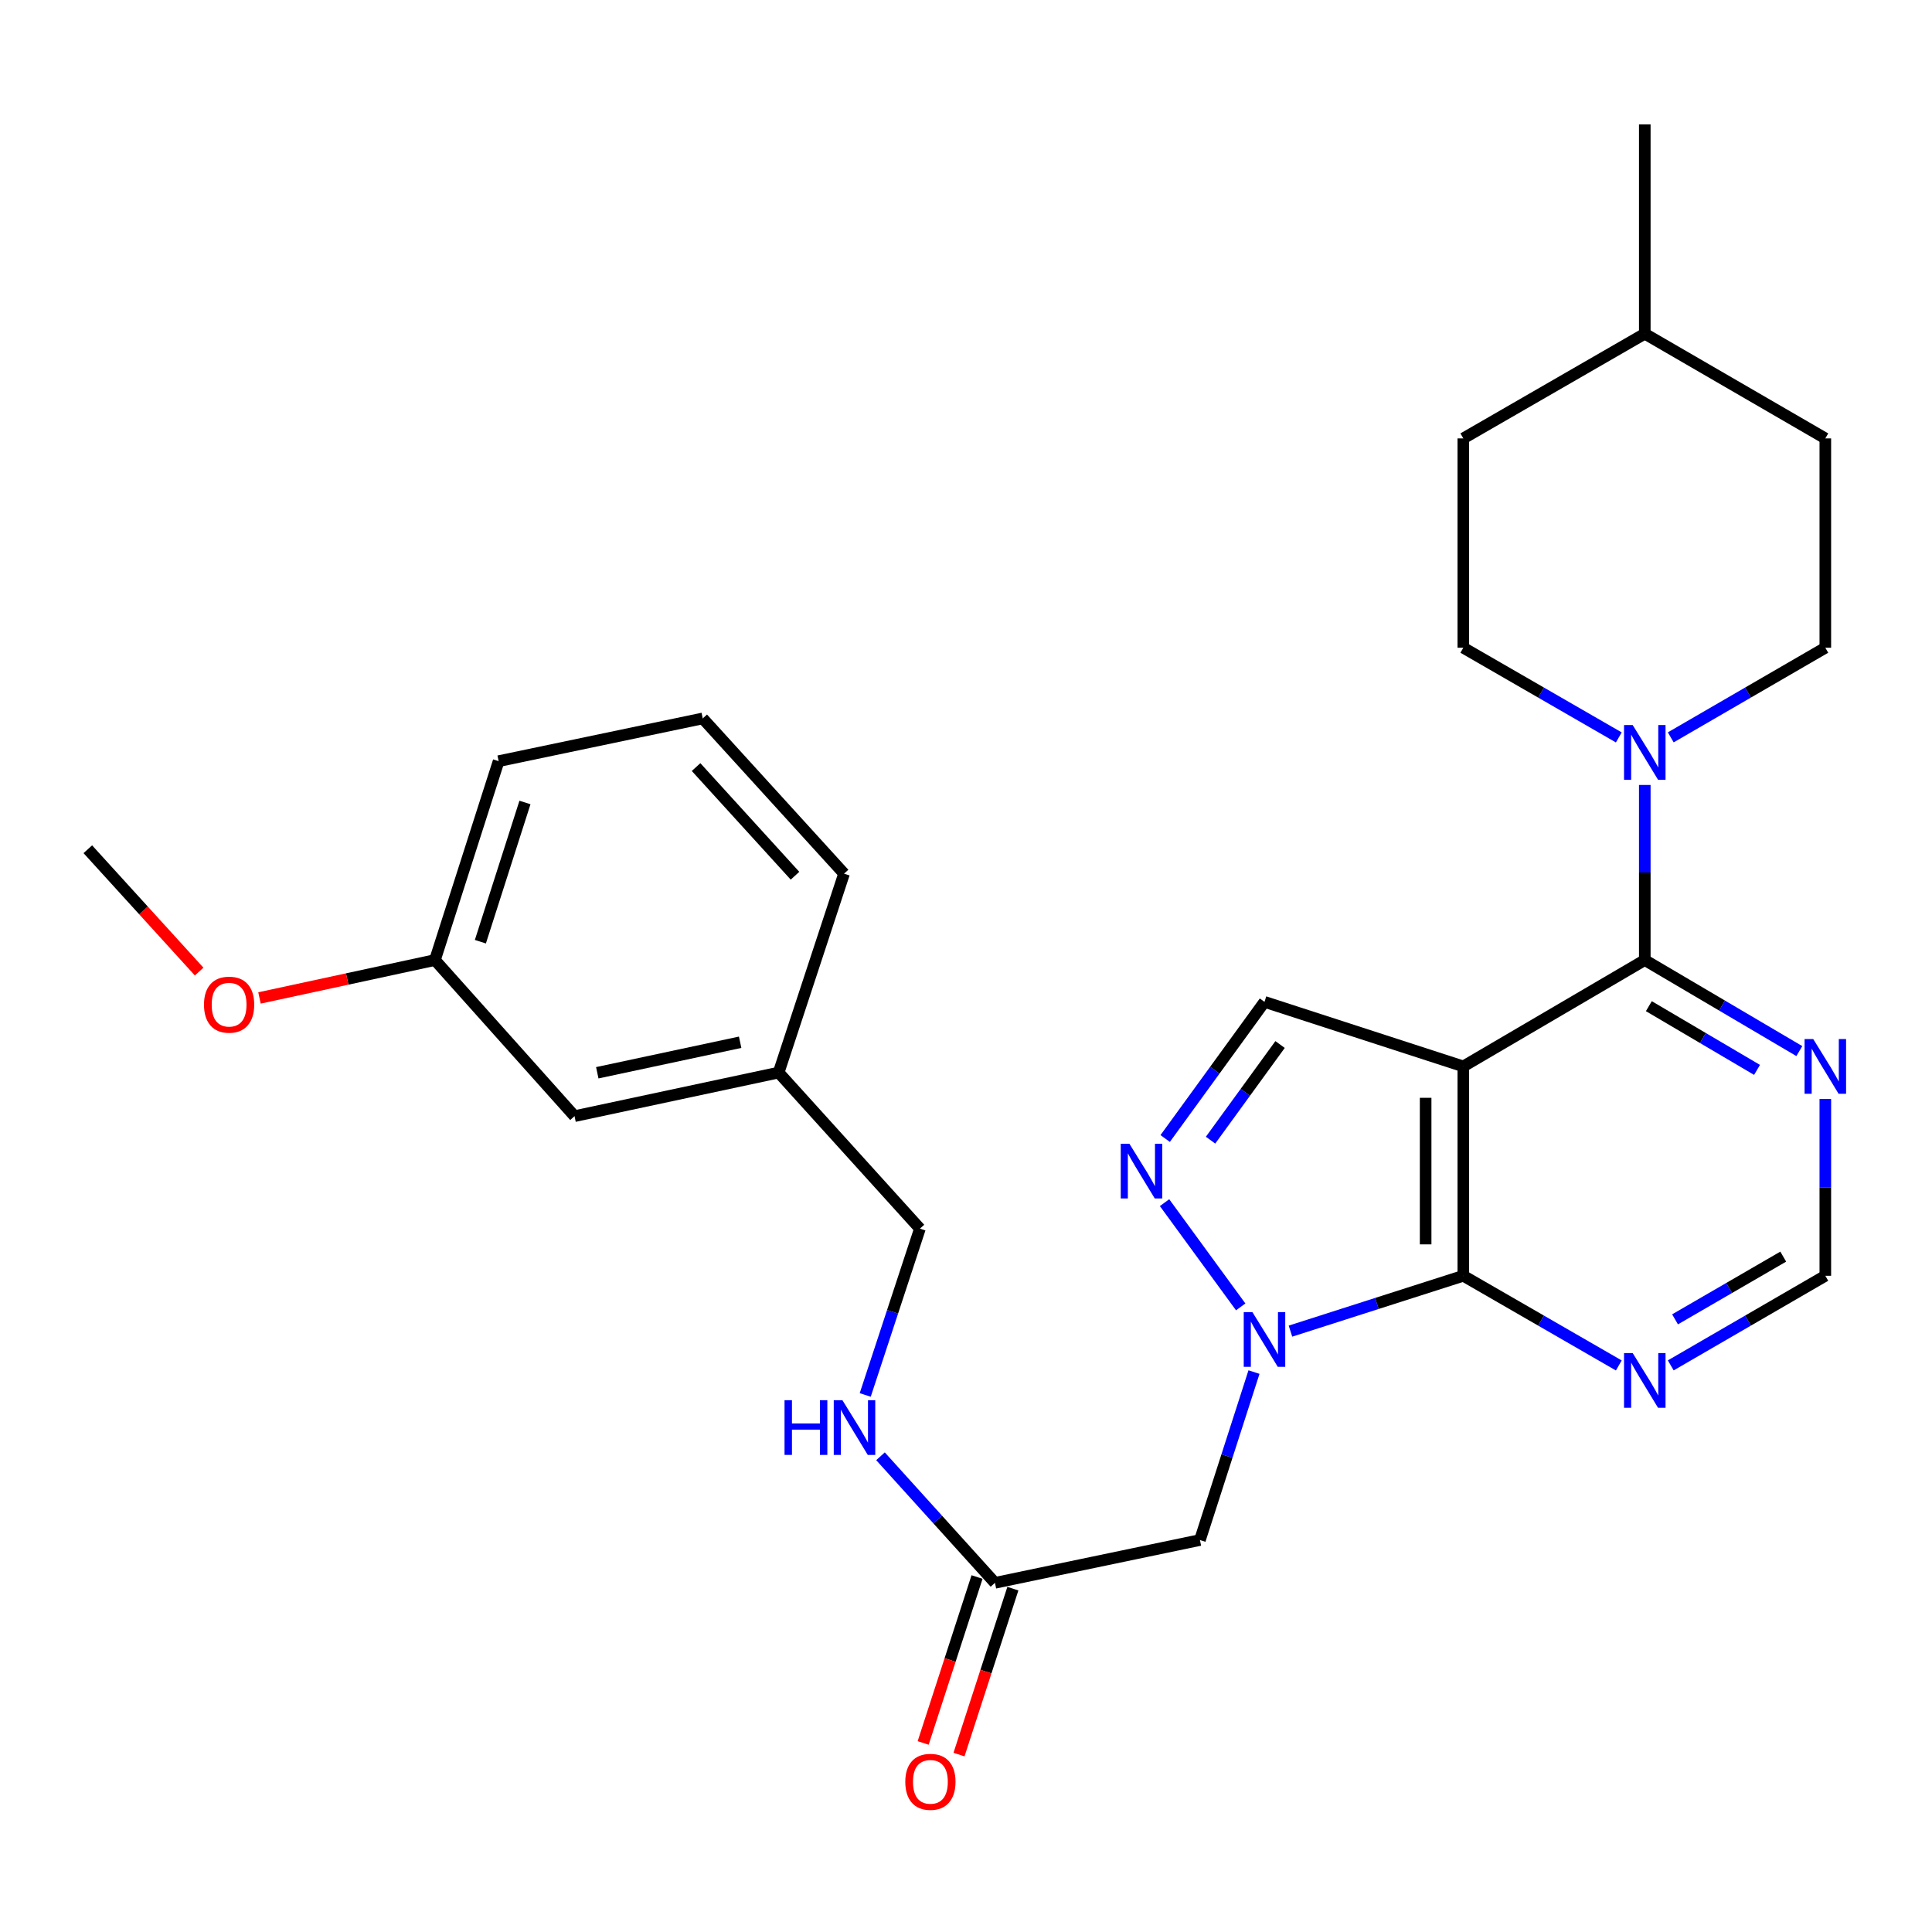 <?xml version='1.0' encoding='iso-8859-1'?>
<svg version='1.1' baseProfile='full'
              xmlns='http://www.w3.org/2000/svg'
                      xmlns:rdkit='http://www.rdkit.org/xml'
                      xmlns:xlink='http://www.w3.org/1999/xlink'
                  xml:space='preserve'
width='1000px' height='1000px' viewBox='0 0 1000 1000'>
<!-- END OF HEADER -->
<rect style='opacity:1.0;fill:#FFFFFF;stroke:none' width='1000' height='1000' x='0' y='0'> </rect>
<path class='bond-1' d='M 757.409,551.968 L 757.409,660.341' style='fill:none;fill-rule:evenodd;stroke:#000000;stroke-width:6px;stroke-linecap:butt;stroke-linejoin:miter;stroke-opacity:1' />
<path class='bond-1' d='M 737.908,568.224 L 737.908,644.085' style='fill:none;fill-rule:evenodd;stroke:#000000;stroke-width:6px;stroke-linecap:butt;stroke-linejoin:miter;stroke-opacity:1' />
<path class='bond-2' d='M 757.409,551.968 L 851.34,496.921' style='fill:none;fill-rule:evenodd;stroke:#000000;stroke-width:6px;stroke-linecap:butt;stroke-linejoin:miter;stroke-opacity:1' />
<path class='bond-4' d='M 757.409,551.968 L 654.497,518.567' style='fill:none;fill-rule:evenodd;stroke:#000000;stroke-width:6px;stroke-linecap:butt;stroke-linejoin:miter;stroke-opacity:1' />
<path class='bond-0' d='M 667.939,688.993 L 712.674,674.667' style='fill:none;fill-rule:evenodd;stroke:#0000FF;stroke-width:6px;stroke-linecap:butt;stroke-linejoin:miter;stroke-opacity:1' />
<path class='bond-0' d='M 712.674,674.667 L 757.409,660.341' style='fill:none;fill-rule:evenodd;stroke:#000000;stroke-width:6px;stroke-linecap:butt;stroke-linejoin:miter;stroke-opacity:1' />
<path class='bond-6' d='M 649.063,710.184 L 635.074,753.652' style='fill:none;fill-rule:evenodd;stroke:#0000FF;stroke-width:6px;stroke-linecap:butt;stroke-linejoin:miter;stroke-opacity:1' />
<path class='bond-6' d='M 635.074,753.652 L 621.085,797.12' style='fill:none;fill-rule:evenodd;stroke:#000000;stroke-width:6px;stroke-linecap:butt;stroke-linejoin:miter;stroke-opacity:1' />
<path class='bond-28' d='M 642.181,676.44 L 602.772,622.496' style='fill:none;fill-rule:evenodd;stroke:#0000FF;stroke-width:6px;stroke-linecap:butt;stroke-linejoin:miter;stroke-opacity:1' />
<path class='bond-7' d='M 757.409,660.341 L 797.649,683.547' style='fill:none;fill-rule:evenodd;stroke:#000000;stroke-width:6px;stroke-linecap:butt;stroke-linejoin:miter;stroke-opacity:1' />
<path class='bond-7' d='M 797.649,683.547 L 837.889,706.754' style='fill:none;fill-rule:evenodd;stroke:#0000FF;stroke-width:6px;stroke-linecap:butt;stroke-linejoin:miter;stroke-opacity:1' />
<path class='bond-5' d='M 851.34,496.921 L 851.34,451.608' style='fill:none;fill-rule:evenodd;stroke:#000000;stroke-width:6px;stroke-linecap:butt;stroke-linejoin:miter;stroke-opacity:1' />
<path class='bond-5' d='M 851.34,451.608 L 851.34,406.295' style='fill:none;fill-rule:evenodd;stroke:#0000FF;stroke-width:6px;stroke-linecap:butt;stroke-linejoin:miter;stroke-opacity:1' />
<path class='bond-8' d='M 851.34,496.921 L 891.336,520.483' style='fill:none;fill-rule:evenodd;stroke:#000000;stroke-width:6px;stroke-linecap:butt;stroke-linejoin:miter;stroke-opacity:1' />
<path class='bond-8' d='M 891.336,520.483 L 931.332,544.044' style='fill:none;fill-rule:evenodd;stroke:#0000FF;stroke-width:6px;stroke-linecap:butt;stroke-linejoin:miter;stroke-opacity:1' />
<path class='bond-8' d='M 853.44,520.792 L 881.437,537.285' style='fill:none;fill-rule:evenodd;stroke:#000000;stroke-width:6px;stroke-linecap:butt;stroke-linejoin:miter;stroke-opacity:1' />
<path class='bond-8' d='M 881.437,537.285 L 909.435,553.778' style='fill:none;fill-rule:evenodd;stroke:#0000FF;stroke-width:6px;stroke-linecap:butt;stroke-linejoin:miter;stroke-opacity:1' />
<path class='bond-3' d='M 603.096,589.293 L 628.796,553.93' style='fill:none;fill-rule:evenodd;stroke:#0000FF;stroke-width:6px;stroke-linecap:butt;stroke-linejoin:miter;stroke-opacity:1' />
<path class='bond-3' d='M 628.796,553.93 L 654.497,518.567' style='fill:none;fill-rule:evenodd;stroke:#000000;stroke-width:6px;stroke-linecap:butt;stroke-linejoin:miter;stroke-opacity:1' />
<path class='bond-3' d='M 626.581,590.149 L 644.571,565.395' style='fill:none;fill-rule:evenodd;stroke:#0000FF;stroke-width:6px;stroke-linecap:butt;stroke-linejoin:miter;stroke-opacity:1' />
<path class='bond-3' d='M 644.571,565.395 L 662.562,540.641' style='fill:none;fill-rule:evenodd;stroke:#000000;stroke-width:6px;stroke-linecap:butt;stroke-linejoin:miter;stroke-opacity:1' />
<path class='bond-12' d='M 864.78,381.655 L 904.782,358.461' style='fill:none;fill-rule:evenodd;stroke:#0000FF;stroke-width:6px;stroke-linecap:butt;stroke-linejoin:miter;stroke-opacity:1' />
<path class='bond-12' d='M 904.782,358.461 L 944.783,335.267' style='fill:none;fill-rule:evenodd;stroke:#000000;stroke-width:6px;stroke-linecap:butt;stroke-linejoin:miter;stroke-opacity:1' />
<path class='bond-13' d='M 837.889,381.689 L 797.649,358.478' style='fill:none;fill-rule:evenodd;stroke:#0000FF;stroke-width:6px;stroke-linecap:butt;stroke-linejoin:miter;stroke-opacity:1' />
<path class='bond-13' d='M 797.649,358.478 L 757.409,335.267' style='fill:none;fill-rule:evenodd;stroke:#000000;stroke-width:6px;stroke-linecap:butt;stroke-linejoin:miter;stroke-opacity:1' />
<path class='bond-9' d='M 621.085,797.12 L 514.988,819.275' style='fill:none;fill-rule:evenodd;stroke:#000000;stroke-width:6px;stroke-linecap:butt;stroke-linejoin:miter;stroke-opacity:1' />
<path class='bond-29' d='M 864.78,706.719 L 904.782,683.53' style='fill:none;fill-rule:evenodd;stroke:#0000FF;stroke-width:6px;stroke-linecap:butt;stroke-linejoin:miter;stroke-opacity:1' />
<path class='bond-29' d='M 904.782,683.53 L 944.783,660.341' style='fill:none;fill-rule:evenodd;stroke:#000000;stroke-width:6px;stroke-linecap:butt;stroke-linejoin:miter;stroke-opacity:1' />
<path class='bond-29' d='M 867,682.891 L 895.001,666.659' style='fill:none;fill-rule:evenodd;stroke:#0000FF;stroke-width:6px;stroke-linecap:butt;stroke-linejoin:miter;stroke-opacity:1' />
<path class='bond-29' d='M 895.001,666.659 L 923.002,650.426' style='fill:none;fill-rule:evenodd;stroke:#000000;stroke-width:6px;stroke-linecap:butt;stroke-linejoin:miter;stroke-opacity:1' />
<path class='bond-10' d='M 944.783,568.838 L 944.783,614.589' style='fill:none;fill-rule:evenodd;stroke:#0000FF;stroke-width:6px;stroke-linecap:butt;stroke-linejoin:miter;stroke-opacity:1' />
<path class='bond-10' d='M 944.783,614.589 L 944.783,660.341' style='fill:none;fill-rule:evenodd;stroke:#000000;stroke-width:6px;stroke-linecap:butt;stroke-linejoin:miter;stroke-opacity:1' />
<path class='bond-11' d='M 514.988,819.275 L 485.365,786.522' style='fill:none;fill-rule:evenodd;stroke:#000000;stroke-width:6px;stroke-linecap:butt;stroke-linejoin:miter;stroke-opacity:1' />
<path class='bond-11' d='M 485.365,786.522 L 455.742,753.768' style='fill:none;fill-rule:evenodd;stroke:#0000FF;stroke-width:6px;stroke-linecap:butt;stroke-linejoin:miter;stroke-opacity:1' />
<path class='bond-14' d='M 505.714,816.264 L 491.772,859.208' style='fill:none;fill-rule:evenodd;stroke:#000000;stroke-width:6px;stroke-linecap:butt;stroke-linejoin:miter;stroke-opacity:1' />
<path class='bond-14' d='M 491.772,859.208 L 477.83,902.151' style='fill:none;fill-rule:evenodd;stroke:#FF0000;stroke-width:6px;stroke-linecap:butt;stroke-linejoin:miter;stroke-opacity:1' />
<path class='bond-14' d='M 524.262,822.286 L 510.32,865.23' style='fill:none;fill-rule:evenodd;stroke:#000000;stroke-width:6px;stroke-linecap:butt;stroke-linejoin:miter;stroke-opacity:1' />
<path class='bond-14' d='M 510.32,865.23 L 496.378,908.173' style='fill:none;fill-rule:evenodd;stroke:#FF0000;stroke-width:6px;stroke-linecap:butt;stroke-linejoin:miter;stroke-opacity:1' />
<path class='bond-15' d='M 447.84,722.028 L 461.994,678.986' style='fill:none;fill-rule:evenodd;stroke:#0000FF;stroke-width:6px;stroke-linecap:butt;stroke-linejoin:miter;stroke-opacity:1' />
<path class='bond-15' d='M 461.994,678.986 L 476.148,635.943' style='fill:none;fill-rule:evenodd;stroke:#000000;stroke-width:6px;stroke-linecap:butt;stroke-linejoin:miter;stroke-opacity:1' />
<path class='bond-20' d='M 944.783,335.267 L 944.783,226.917' style='fill:none;fill-rule:evenodd;stroke:#000000;stroke-width:6px;stroke-linecap:butt;stroke-linejoin:miter;stroke-opacity:1' />
<path class='bond-19' d='M 757.409,335.267 L 757.409,226.917' style='fill:none;fill-rule:evenodd;stroke:#000000;stroke-width:6px;stroke-linecap:butt;stroke-linejoin:miter;stroke-opacity:1' />
<path class='bond-17' d='M 476.148,635.943 L 403.019,555.154' style='fill:none;fill-rule:evenodd;stroke:#000000;stroke-width:6px;stroke-linecap:butt;stroke-linejoin:miter;stroke-opacity:1' />
<path class='bond-16' d='M 297.377,577.721 L 403.019,555.154' style='fill:none;fill-rule:evenodd;stroke:#000000;stroke-width:6px;stroke-linecap:butt;stroke-linejoin:miter;stroke-opacity:1' />
<path class='bond-16' d='M 309.149,555.265 L 383.099,539.468' style='fill:none;fill-rule:evenodd;stroke:#000000;stroke-width:6px;stroke-linecap:butt;stroke-linejoin:miter;stroke-opacity:1' />
<path class='bond-18' d='M 297.377,577.721 L 225.125,496.921' style='fill:none;fill-rule:evenodd;stroke:#000000;stroke-width:6px;stroke-linecap:butt;stroke-linejoin:miter;stroke-opacity:1' />
<path class='bond-24' d='M 403.019,555.154 L 436.886,452.198' style='fill:none;fill-rule:evenodd;stroke:#000000;stroke-width:6px;stroke-linecap:butt;stroke-linejoin:miter;stroke-opacity:1' />
<path class='bond-22' d='M 225.125,496.921 L 179.717,506.729' style='fill:none;fill-rule:evenodd;stroke:#000000;stroke-width:6px;stroke-linecap:butt;stroke-linejoin:miter;stroke-opacity:1' />
<path class='bond-22' d='M 179.717,506.729 L 134.309,516.536' style='fill:none;fill-rule:evenodd;stroke:#FF0000;stroke-width:6px;stroke-linecap:butt;stroke-linejoin:miter;stroke-opacity:1' />
<path class='bond-31' d='M 225.125,496.921 L 258.093,393.977' style='fill:none;fill-rule:evenodd;stroke:#000000;stroke-width:6px;stroke-linecap:butt;stroke-linejoin:miter;stroke-opacity:1' />
<path class='bond-31' d='M 248.642,487.427 L 271.72,415.366' style='fill:none;fill-rule:evenodd;stroke:#000000;stroke-width:6px;stroke-linecap:butt;stroke-linejoin:miter;stroke-opacity:1' />
<path class='bond-21' d='M 757.409,226.917 L 851.34,172.736' style='fill:none;fill-rule:evenodd;stroke:#000000;stroke-width:6px;stroke-linecap:butt;stroke-linejoin:miter;stroke-opacity:1' />
<path class='bond-30' d='M 944.783,226.917 L 851.34,172.736' style='fill:none;fill-rule:evenodd;stroke:#000000;stroke-width:6px;stroke-linecap:butt;stroke-linejoin:miter;stroke-opacity:1' />
<path class='bond-27' d='M 851.34,172.736 L 851.34,64.396' style='fill:none;fill-rule:evenodd;stroke:#000000;stroke-width:6px;stroke-linecap:butt;stroke-linejoin:miter;stroke-opacity:1' />
<path class='bond-26' d='M 103.082,502.896 L 74.268,471.231' style='fill:none;fill-rule:evenodd;stroke:#FF0000;stroke-width:6px;stroke-linecap:butt;stroke-linejoin:miter;stroke-opacity:1' />
<path class='bond-26' d='M 74.268,471.231 L 45.455,439.566' style='fill:none;fill-rule:evenodd;stroke:#000000;stroke-width:6px;stroke-linecap:butt;stroke-linejoin:miter;stroke-opacity:1' />
<path class='bond-23' d='M 363.735,371.854 L 436.886,452.198' style='fill:none;fill-rule:evenodd;stroke:#000000;stroke-width:6px;stroke-linecap:butt;stroke-linejoin:miter;stroke-opacity:1' />
<path class='bond-23' d='M 360.288,397.034 L 411.494,453.275' style='fill:none;fill-rule:evenodd;stroke:#000000;stroke-width:6px;stroke-linecap:butt;stroke-linejoin:miter;stroke-opacity:1' />
<path class='bond-25' d='M 363.735,371.854 L 258.093,393.977' style='fill:none;fill-rule:evenodd;stroke:#000000;stroke-width:6px;stroke-linecap:butt;stroke-linejoin:miter;stroke-opacity:1' />
<path  class='atom-1' d='M 648.237 679.138
L 657.517 694.138
Q 658.437 695.618, 659.917 698.298
Q 661.397 700.978, 661.477 701.138
L 661.477 679.138
L 665.237 679.138
L 665.237 707.458
L 661.357 707.458
L 651.397 691.058
Q 650.237 689.138, 648.997 686.938
Q 647.797 684.738, 647.437 684.058
L 647.437 707.458
L 643.757 707.458
L 643.757 679.138
L 648.237 679.138
' fill='#0000FF'/>
<path  class='atom-4' d='M 584.577 592
L 593.857 607
Q 594.777 608.48, 596.257 611.16
Q 597.737 613.84, 597.817 614
L 597.817 592
L 601.577 592
L 601.577 620.32
L 597.697 620.32
L 587.737 603.92
Q 586.577 602, 585.337 599.8
Q 584.137 597.6, 583.777 596.92
L 583.777 620.32
L 580.097 620.32
L 580.097 592
L 584.577 592
' fill='#0000FF'/>
<path  class='atom-6' d='M 845.08 375.288
L 854.36 390.288
Q 855.28 391.768, 856.76 394.448
Q 858.24 397.128, 858.32 397.288
L 858.32 375.288
L 862.08 375.288
L 862.08 403.608
L 858.2 403.608
L 848.24 387.208
Q 847.08 385.288, 845.84 383.088
Q 844.64 380.888, 844.28 380.208
L 844.28 403.608
L 840.6 403.608
L 840.6 375.288
L 845.08 375.288
' fill='#0000FF'/>
<path  class='atom-8' d='M 845.08 700.351
L 854.36 715.351
Q 855.28 716.831, 856.76 719.511
Q 858.24 722.191, 858.32 722.351
L 858.32 700.351
L 862.08 700.351
L 862.08 728.671
L 858.2 728.671
L 848.24 712.271
Q 847.08 710.351, 845.84 708.151
Q 844.64 705.951, 844.28 705.271
L 844.28 728.671
L 840.6 728.671
L 840.6 700.351
L 845.08 700.351
' fill='#0000FF'/>
<path  class='atom-9' d='M 938.523 537.808
L 947.803 552.808
Q 948.723 554.288, 950.203 556.968
Q 951.683 559.648, 951.763 559.808
L 951.763 537.808
L 955.523 537.808
L 955.523 566.128
L 951.643 566.128
L 941.683 549.728
Q 940.523 547.808, 939.283 545.608
Q 938.083 543.408, 937.723 542.728
L 937.723 566.128
L 934.043 566.128
L 934.043 537.808
L 938.523 537.808
' fill='#0000FF'/>
<path  class='atom-12' d='M 406.072 724.738
L 409.912 724.738
L 409.912 736.778
L 424.392 736.778
L 424.392 724.738
L 428.232 724.738
L 428.232 753.058
L 424.392 753.058
L 424.392 739.978
L 409.912 739.978
L 409.912 753.058
L 406.072 753.058
L 406.072 724.738
' fill='#0000FF'/>
<path  class='atom-12' d='M 436.032 724.738
L 445.312 739.738
Q 446.232 741.218, 447.712 743.898
Q 449.192 746.578, 449.272 746.738
L 449.272 724.738
L 453.032 724.738
L 453.032 753.058
L 449.152 753.058
L 439.192 736.658
Q 438.032 734.738, 436.792 732.538
Q 435.592 730.338, 435.232 729.658
L 435.232 753.058
L 431.552 753.058
L 431.552 724.738
L 436.032 724.738
' fill='#0000FF'/>
<path  class='atom-15' d='M 468.576 922.267
Q 468.576 915.467, 471.936 911.667
Q 475.296 907.867, 481.576 907.867
Q 487.856 907.867, 491.216 911.667
Q 494.576 915.467, 494.576 922.267
Q 494.576 929.147, 491.176 933.067
Q 487.776 936.947, 481.576 936.947
Q 475.336 936.947, 471.936 933.067
Q 468.576 929.187, 468.576 922.267
M 481.576 933.747
Q 485.896 933.747, 488.216 930.867
Q 490.576 927.947, 490.576 922.267
Q 490.576 916.707, 488.216 913.907
Q 485.896 911.067, 481.576 911.067
Q 477.256 911.067, 474.896 913.867
Q 472.576 916.667, 472.576 922.267
Q 472.576 927.987, 474.896 930.867
Q 477.256 933.747, 481.576 933.747
' fill='#FF0000'/>
<path  class='atom-23' d='M 105.584 520.012
Q 105.584 513.212, 108.944 509.412
Q 112.304 505.612, 118.584 505.612
Q 124.864 505.612, 128.224 509.412
Q 131.584 513.212, 131.584 520.012
Q 131.584 526.892, 128.184 530.812
Q 124.784 534.692, 118.584 534.692
Q 112.344 534.692, 108.944 530.812
Q 105.584 526.932, 105.584 520.012
M 118.584 531.492
Q 122.904 531.492, 125.224 528.612
Q 127.584 525.692, 127.584 520.012
Q 127.584 514.452, 125.224 511.652
Q 122.904 508.812, 118.584 508.812
Q 114.264 508.812, 111.904 511.612
Q 109.584 514.412, 109.584 520.012
Q 109.584 525.732, 111.904 528.612
Q 114.264 531.492, 118.584 531.492
' fill='#FF0000'/>
</svg>
